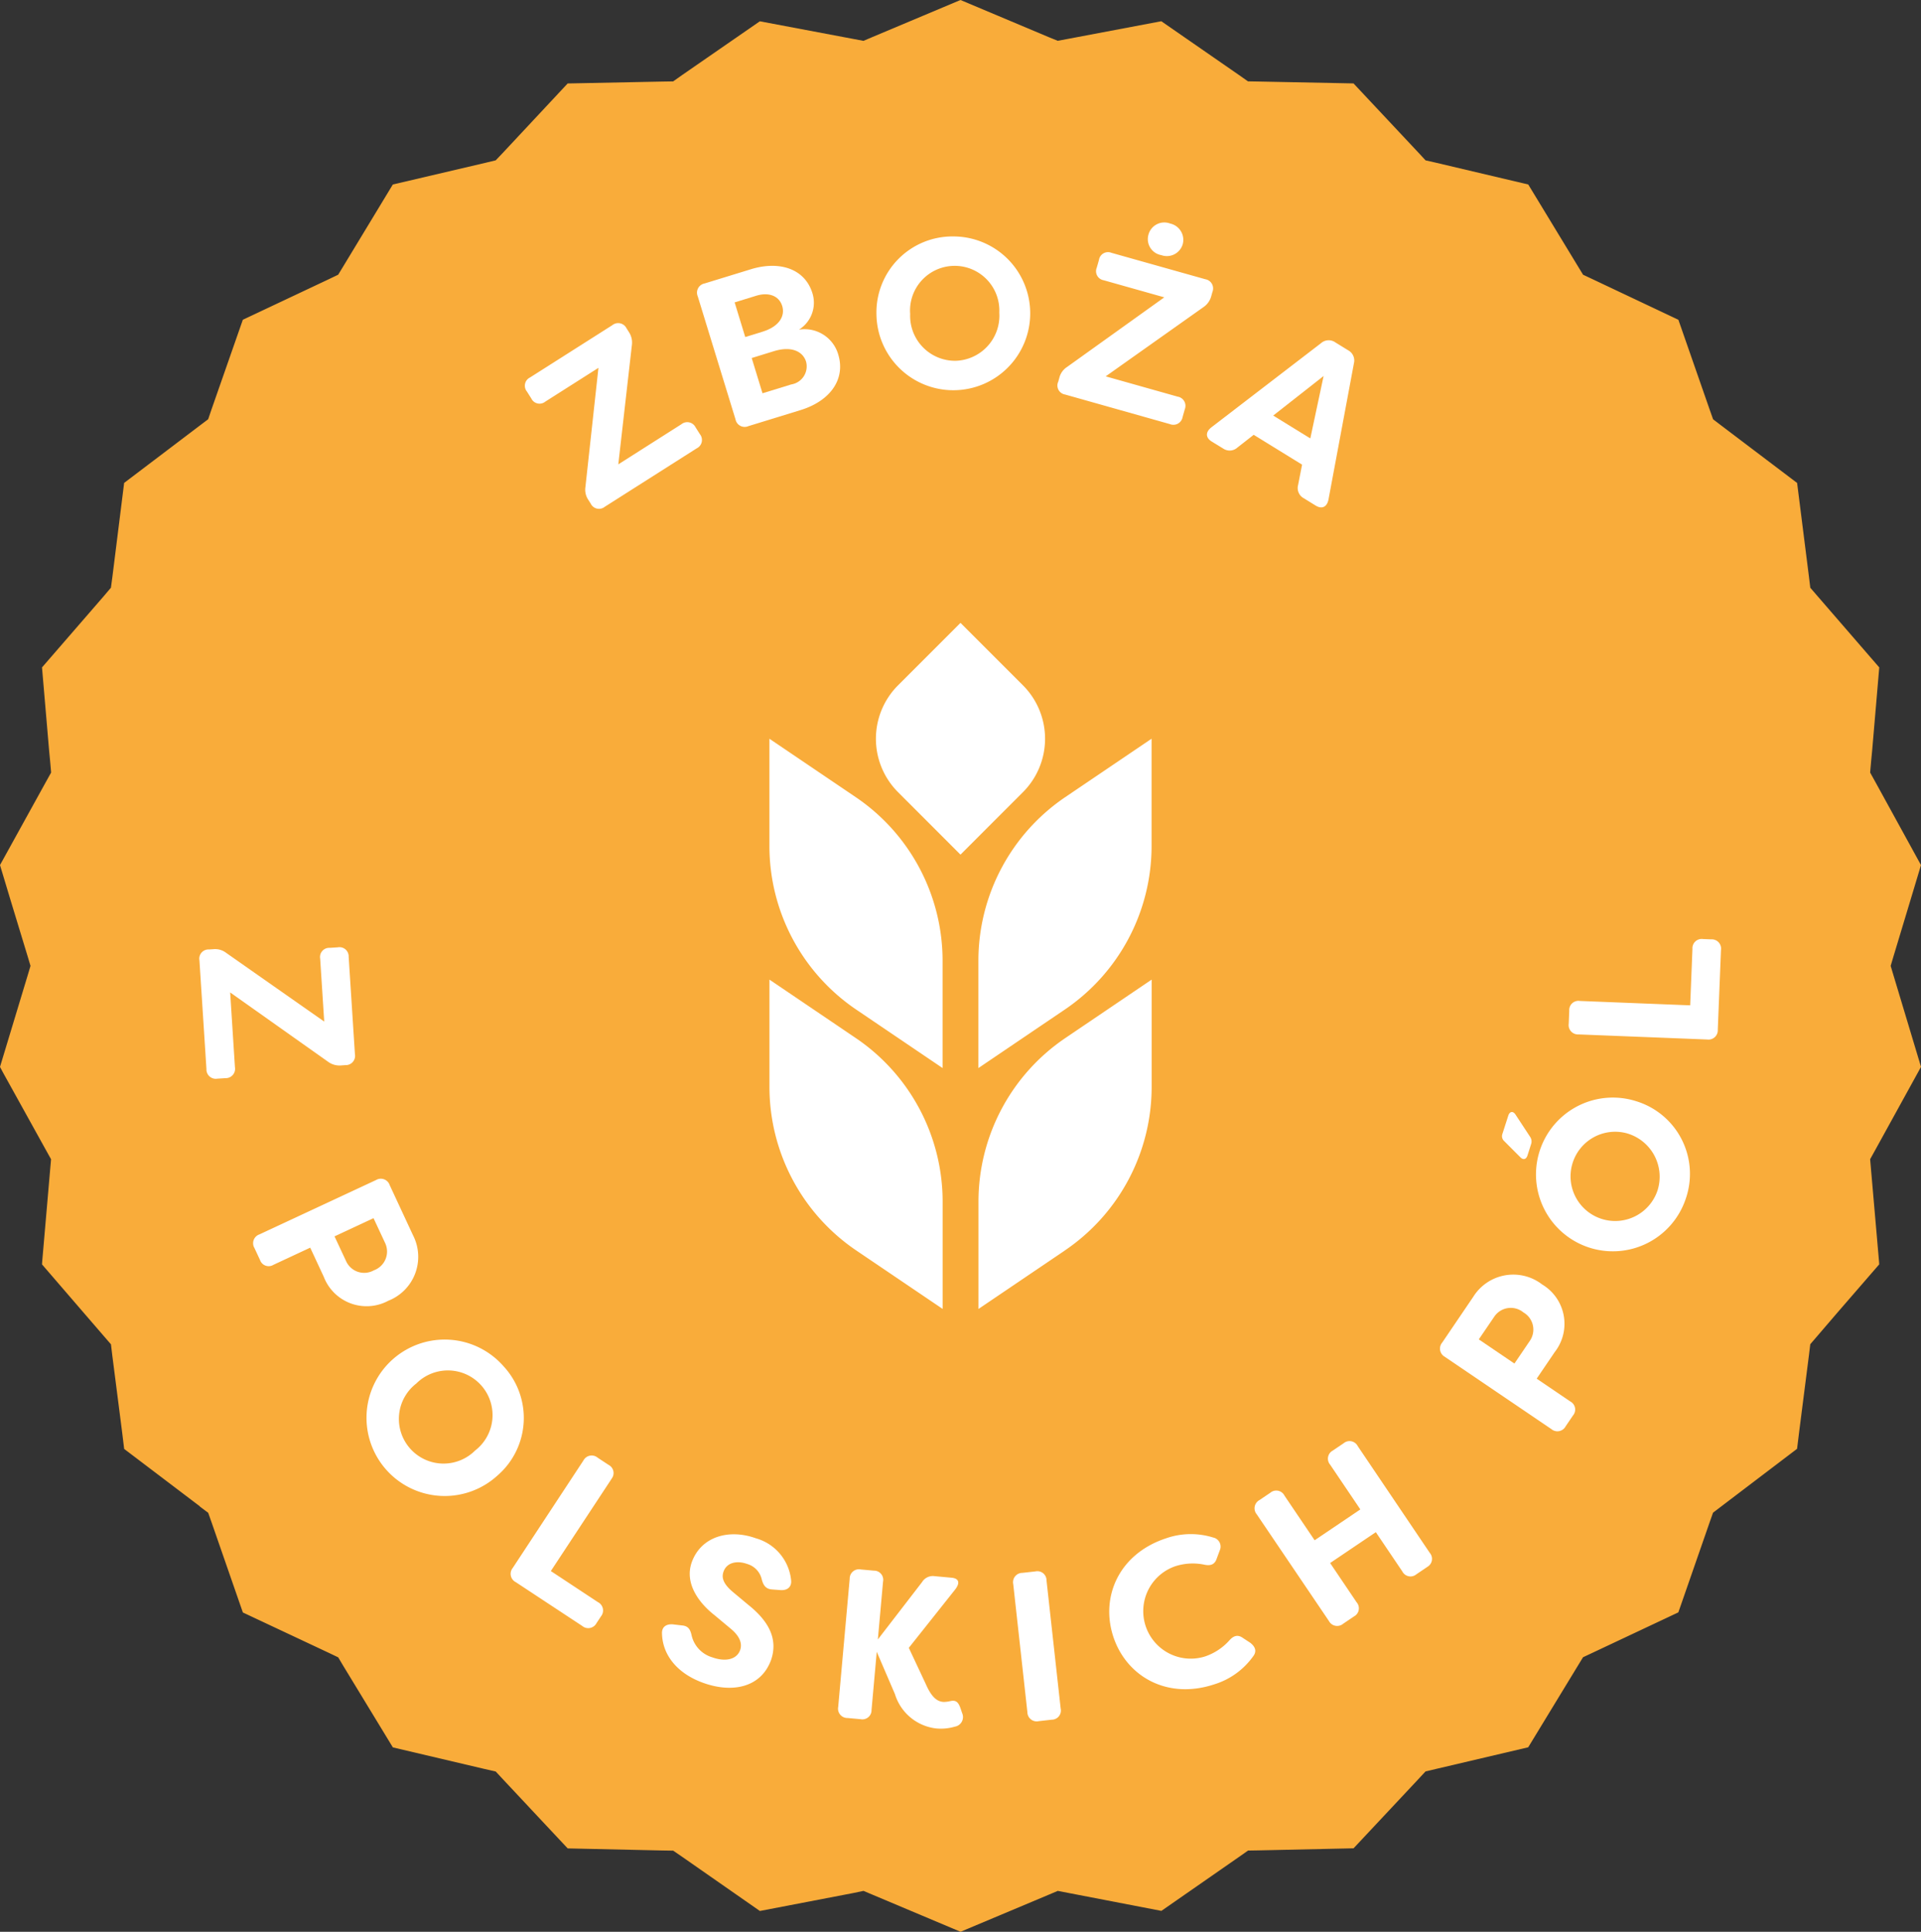 <svg xmlns="http://www.w3.org/2000/svg" xmlns:xlink="http://www.w3.org/1999/xlink" width="195.766" height="196.841" viewBox="0 0 195.766 196.841"><rect x="0" y="0" width="195.766" height="196.841" fill="#333333" stroke="none"/><defs><style>.a{fill:none;}.b{clip-path:url(#a);}.c{fill:#fff;}.d{fill:#f9ac3a;}</style><clipPath id="a"><rect class="a" width="195.766" height="196.841"/></clipPath></defs><g class="b"><path class="c" d="M184.312,96.053c0,49.733-40.172,90.048-89.727,90.048S4.857,145.786,4.857,96.053,45.029,6.005,94.586,6.005s89.727,40.316,89.727,90.048" transform="translate(3.537 4.373)"/><path class="d" d="M91.745,77.568a2.029,2.029,0,0,0-2.95.408L87.2,80.318l3.631,2.463,1.59-2.342a2.018,2.018,0,0,0-.679-2.871" transform="translate(63.502 56.159)"/><path class="d" d="M58.274,25.35a4.6,4.6,0,0,0,4.48-4.91,4.551,4.551,0,1,0-9.083.143,4.578,4.578,0,0,0,4.6,4.766" transform="translate(39.083 11.414)"/><path class="d" d="M46.127,21.176c1.847-.565,2.331-1.692,2.043-2.627-.332-1.082-1.426-1.424-2.634-1.054l-2.216.683L44.4,21.706Z" transform="translate(31.546 12.635)"/><path class="d" d="M25.295,82.124a4.552,4.552,0,1,0,5.993,6.828,4.552,4.552,0,1,0-5.993-6.828" transform="translate(17.131 58.849)"/><path class="d" d="M24.9,74.393l-1.2-2.57-3.975,1.854,1.2,2.568a2.018,2.018,0,0,0,2.81.893A2.035,2.035,0,0,0,24.9,74.393" transform="translate(14.365 52.302)"/><path class="d" d="M44.326,21.493l1.1,3.591,2.933-.9a1.862,1.862,0,0,0,1.505-2.328c-.294-.954-1.379-1.644-3.285-1.058Z" transform="translate(32.279 14.988)"/><path class="d" d="M80.213,22.169,75.078,26.2l3.781,2.33Z" transform="translate(54.673 16.144)"/><path class="d" d="M192.675,98.42l.289-.978,1.726-5.722,1.075-3.572-4.607-8.39-.575-1.037.1-1.151.1-1.037.729-8.525-6.3-7.277-.729-.845-.135-1.113-1.208-9.562-7.758-5.874-.805-.615-.346-.98-3.189-9.158-8.812-4.167-.9-.422-.539-.883-5.05-8.314-9.445-2.228-1.018-.23-.71-.767L137.935,8.5l-9.657-.192-1.1-.019-.9-.634-7.931-5.491-9.522,1.8-1.037.192-.942-.384L97.882,0,88.935,3.762l-.94.4-1.018-.192-9.543-1.8L69.524,7.64l-.923.653-1.151.019-9.6.192-6.584,7.048-.75.786-1.037.249L40.032,18.8,35,27.11l-.537.883-.921.441-8.795,4.148L21.561,41.7l-.346,1.018-.864.653-7.7,5.836-1.191,9.524-.154,1.151-.748.883L4.281,68.007l.729,8.525.1,1.037.1,1.151-.556,1L0,88.147l1.075,3.572,1.747,5.741.287.959-.287.961L0,108.711l.327.615,4.319,7.794.556,1-.1,1.153L4.3,128.546l-.019.289,4.224,4.9,2.055,2.38.748.864.135,1.132,1,7.8.211,1.728,7.7,5.838c0,.017.019.017.019.036l.845.634.346.98,3.187,9.177,8.833,4.149.883.422.5.843,5.069,8.333,9.389,2.209,1.094.249.767.826,6.567,7.008,9.581.211,1.17.019.923.633,7.91,5.513,9.505-1.825L88,192.674l1,.422,8.888,3.743,8.909-3.743,1-.422,1.094.211,9.465,1.825,7.931-5.513.9-.633,1.113-.019,9.64-.211,6.584-7.027.75-.807,1.056-.249,9.407-2.209,5.05-8.294.539-.883.9-.422,8.812-4.149,3.189-9.177.346-.98.805-.614,7.758-5.895.211-1.709,1-7.834.135-1.113.71-.826,2.093-2.439,4.225-4.875-.021-.289-.805-9.256-.1-1.17.575-1.037,4.283-7.777.325-.595-2.8-9.313ZM134.627,34.965a1.173,1.173,0,0,1,1.459-.074l1.3.8a1.184,1.184,0,0,1,.589,1.332l-2.594,13.893c-.157.745-.665,1-1.322.589l-1.187-.733a1.178,1.178,0,0,1-.589-1.332l.41-2.095-4.931-3.04-1.661,1.3a1.175,1.175,0,0,1-1.448.1L123.5,45c-.655-.4-.66-.968-.066-1.443ZM117.036,23.913a1.674,1.674,0,0,1,2.216-1.134,1.7,1.7,0,0,1,1.274,2.117,1.682,1.682,0,0,1-2.181,1.1,1.65,1.65,0,0,1-1.308-2.081m-9.2,15.008.116-.418a1.844,1.844,0,0,1,.783-1.108l9.915-7.1-6.173-1.74a.932.932,0,0,1-.709-1.281l.225-.792a.932.932,0,0,1,1.274-.722l9.562,2.691a.949.949,0,0,1,.729,1.288l-.123.437a1.967,1.967,0,0,1-.809,1.127l-9.948,7.044,7.331,2.067a.948.948,0,0,1,.731,1.286l-.225.795a.949.949,0,0,1-1.3.715L108.54,40.2a.931.931,0,0,1-.709-1.281m.724,42.308,8.8-5.955V86.2a20.134,20.134,0,0,1-8.848,16.674l-8.8,5.957V97.9a20.138,20.138,0,0,1,8.848-16.674M97.162,24.093a7.835,7.835,0,1,1-7.844,7.957,7.744,7.744,0,0,1,7.844-7.957M91.522,69.827l6.36-6.36,6.36,6.36a7.7,7.7,0,0,1,0,10.895l-6.36,6.362-6.36-6.362a7.7,7.7,0,0,1,0-10.895m-4.314,11.4A20.134,20.134,0,0,1,96.057,97.9V108.83l-8.8-5.957A20.134,20.134,0,0,1,78.411,86.2V75.274Zm-15.4-52.344,4.716-1.448c2.912-.893,5.5-.054,6.268,2.439a3.235,3.235,0,0,1-1.372,3.716,3.57,3.57,0,0,1,4,2.52c.766,2.49-.769,4.735-3.844,5.679l-5.311,1.633a.95.95,0,0,1-1.31-.69l-3.85-12.54a.952.952,0,0,1,.7-1.308m-47.863,79.86a.95.95,0,0,1-.973,1.116l-.823.052a.951.951,0,0,1-1.108-.983l-.714-11.081a.935.935,0,0,1,.975-1.1l.434-.028a1.84,1.84,0,0,1,1.308.368l10,7.006-.413-6.412a.934.934,0,0,1,.973-1.1l.823-.052a.936.936,0,0,1,1.108.964l.638,9.923a.946.946,0,0,1-.971,1.115l-.456.033a1.963,1.963,0,0,1-1.329-.391l-9.958-7.049ZM33,130.11l-1.386-2.978-3.74,1.744a.931.931,0,0,1-1.377-.493l-.563-1.208a.949.949,0,0,1,.5-1.393l11.888-5.541a.951.951,0,0,1,1.389.513l2.381,5.119a4.81,4.81,0,0,1-2.523,6.669A4.673,4.673,0,0,1,33,130.11m17.674,20.26a7.97,7.97,0,1,1,.639-11.157,7.756,7.756,0,0,1-.639,11.157m11.641.33-6.18,9.384,4.8,3.168a.952.952,0,0,1,.309,1.45l-.455.688a.951.951,0,0,1-1.453.289l-6.776-4.466a.948.948,0,0,1-.306-1.448l7.2-10.945a.949.949,0,0,1,1.45-.29l1.113.734a.934.934,0,0,1,.289,1.436m-.681-99.057a.933.933,0,0,1-1.427-.33l-.233-.365a1.855,1.855,0,0,1-.306-1.324l1.327-12.142-5.418,3.444a.931.931,0,0,1-1.426-.327l-.442-.7a.934.934,0,0,1,.309-1.433L62.4,33.135a.949.949,0,0,1,1.447.315l.244.387a1.948,1.948,0,0,1,.3,1.353L63.009,47.317l6.432-4.089a.947.947,0,0,1,1.445.318l.441.695A.948.948,0,0,1,71,45.685ZM79.577,162.026l-.887-.067c-.626-.041-.887-.389-1.054-1a2.127,2.127,0,0,0-1.5-1.6c-1.011-.363-2.063-.166-2.4.773-.183.513-.159,1.142.926,2.063l1.6,1.336c2.428,1.936,2.931,3.776,2.324,5.591-1.006,2.8-3.9,3.439-6.916,2.356-2.648-.952-4.141-2.827-4.206-5-.043-.707.437-1.02,1.122-.961l.944.111c.615.061.83.415.963,1.063a3.044,3.044,0,0,0,2.091,2.183c1.374.494,2.5.207,2.841-.733.257-.714-.085-1.483-1.021-2.236l-1.6-1.336c-1.479-1.154-3.087-3.161-2.312-5.375.94-2.617,3.769-3.443,6.54-2.449a4.957,4.957,0,0,1,3.586,4.244c.088.7-.363,1.07-1.037,1.037m-1.167-51.283V99.818l8.8,5.957a20.131,20.131,0,0,1,8.848,16.672v10.926l-8.8-5.955a20.136,20.136,0,0,1-8.848-16.674m18.931,65.183a5.049,5.049,0,0,1-1.958.192,4.993,4.993,0,0,1-4.186-3.5l-1.853-4.31-.531,5.924a.934.934,0,0,1-1.12.945l-1.324-.121a.951.951,0,0,1-.954-1.132l1.172-13.06a.944.944,0,0,1,1.139-.942l1.326.119a.934.934,0,0,1,.932,1.132l-.527,5.879,4.507-5.848a1.283,1.283,0,0,1,1.281-.6l1.711.156c.769.069.9.518.387,1.191l-4.732,5.957,1.7,3.621c.57,1.315,1.125,1.868,1.875,1.891a3.308,3.308,0,0,0,.677-.09c.57-.124.805.138,1.013.724l.169.5a.988.988,0,0,1-.7,1.374m9.832-.7-1.322.149a.948.948,0,0,1-1.16-.918l-1.441-13.039a.952.952,0,0,1,.93-1.153l1.322-.147a.933.933,0,0,1,1.139.921l1.441,13.038a.934.934,0,0,1-.909,1.149m1.334-47.806-8.8,5.955V122.447a20.135,20.135,0,0,1,8.848-16.672l8.8-5.957v10.926a20.136,20.136,0,0,1-8.848,16.674m19.216,41.32a7.621,7.621,0,0,1-4,2.893c-4.832,1.59-8.957-.847-10.278-4.867s.548-8.427,5.38-10.018a7.654,7.654,0,0,1,4.811-.076.944.944,0,0,1,.658,1.315l-.3.807c-.2.636-.643.785-1.3.636a5.775,5.775,0,0,0-2.928.164,4.84,4.84,0,0,0,3.026,9.194,5.826,5.826,0,0,0,2.456-1.607c.441-.513.888-.66,1.426-.264l.721.47c.541.417.674.876.33,1.353m17.712-9.07-1.1.743a.934.934,0,0,1-1.436-.289l-2.7-4-4.658,3.144,2.7,4a.935.935,0,0,1-.268,1.441l-1.1.743a.95.95,0,0,1-1.455-.277L128.071,154.3a.952.952,0,0,1,.287-1.453l1.1-.743a.935.935,0,0,1,1.438.289l3.076,4.554,4.659-3.144-3.076-4.556a.935.935,0,0,1,.27-1.441l1.1-.743a.937.937,0,0,1,1.44.289l7.34,10.876a.935.935,0,0,1-.271,1.441m7.675-44.135.6-1.861c.137-.427.477-.5.736-.1l1.5,2.285a.835.835,0,0,1,.086.726l-.372,1.165c-.126.387-.425.472-.719.175l-1.654-1.657a.665.665,0,0,1-.175-.733m7.188,28.7-.747,1.1a.951.951,0,0,1-1.453.285l-10.853-7.362a.953.953,0,0,1-.271-1.457l3.166-4.666a4.808,4.808,0,0,1,7.017-1.253,4.67,4.67,0,0,1,1.286,6.883l-1.842,2.715,3.415,2.318a.934.934,0,0,1,.283,1.436m11.479-22.045a7.832,7.832,0,1,1-5.024-9.975,7.742,7.742,0,0,1,5.024,9.975m3.278-17.277a.951.951,0,0,1-1.084,1.009l-13.105-.517a.951.951,0,0,1-1-1.094l.052-1.327a.937.937,0,0,1,1.084-.989l11.24.446.23-5.745a.947.947,0,0,1,1.082-1.009l.826.031a.948.948,0,0,1,1,1.092Z"/><path class="d" d="M98.509,66.92a4.547,4.547,0,1,0,3.213,5.809,4.6,4.6,0,0,0-3.213-5.809" transform="translate(67.204 48.539)"/></g></svg>